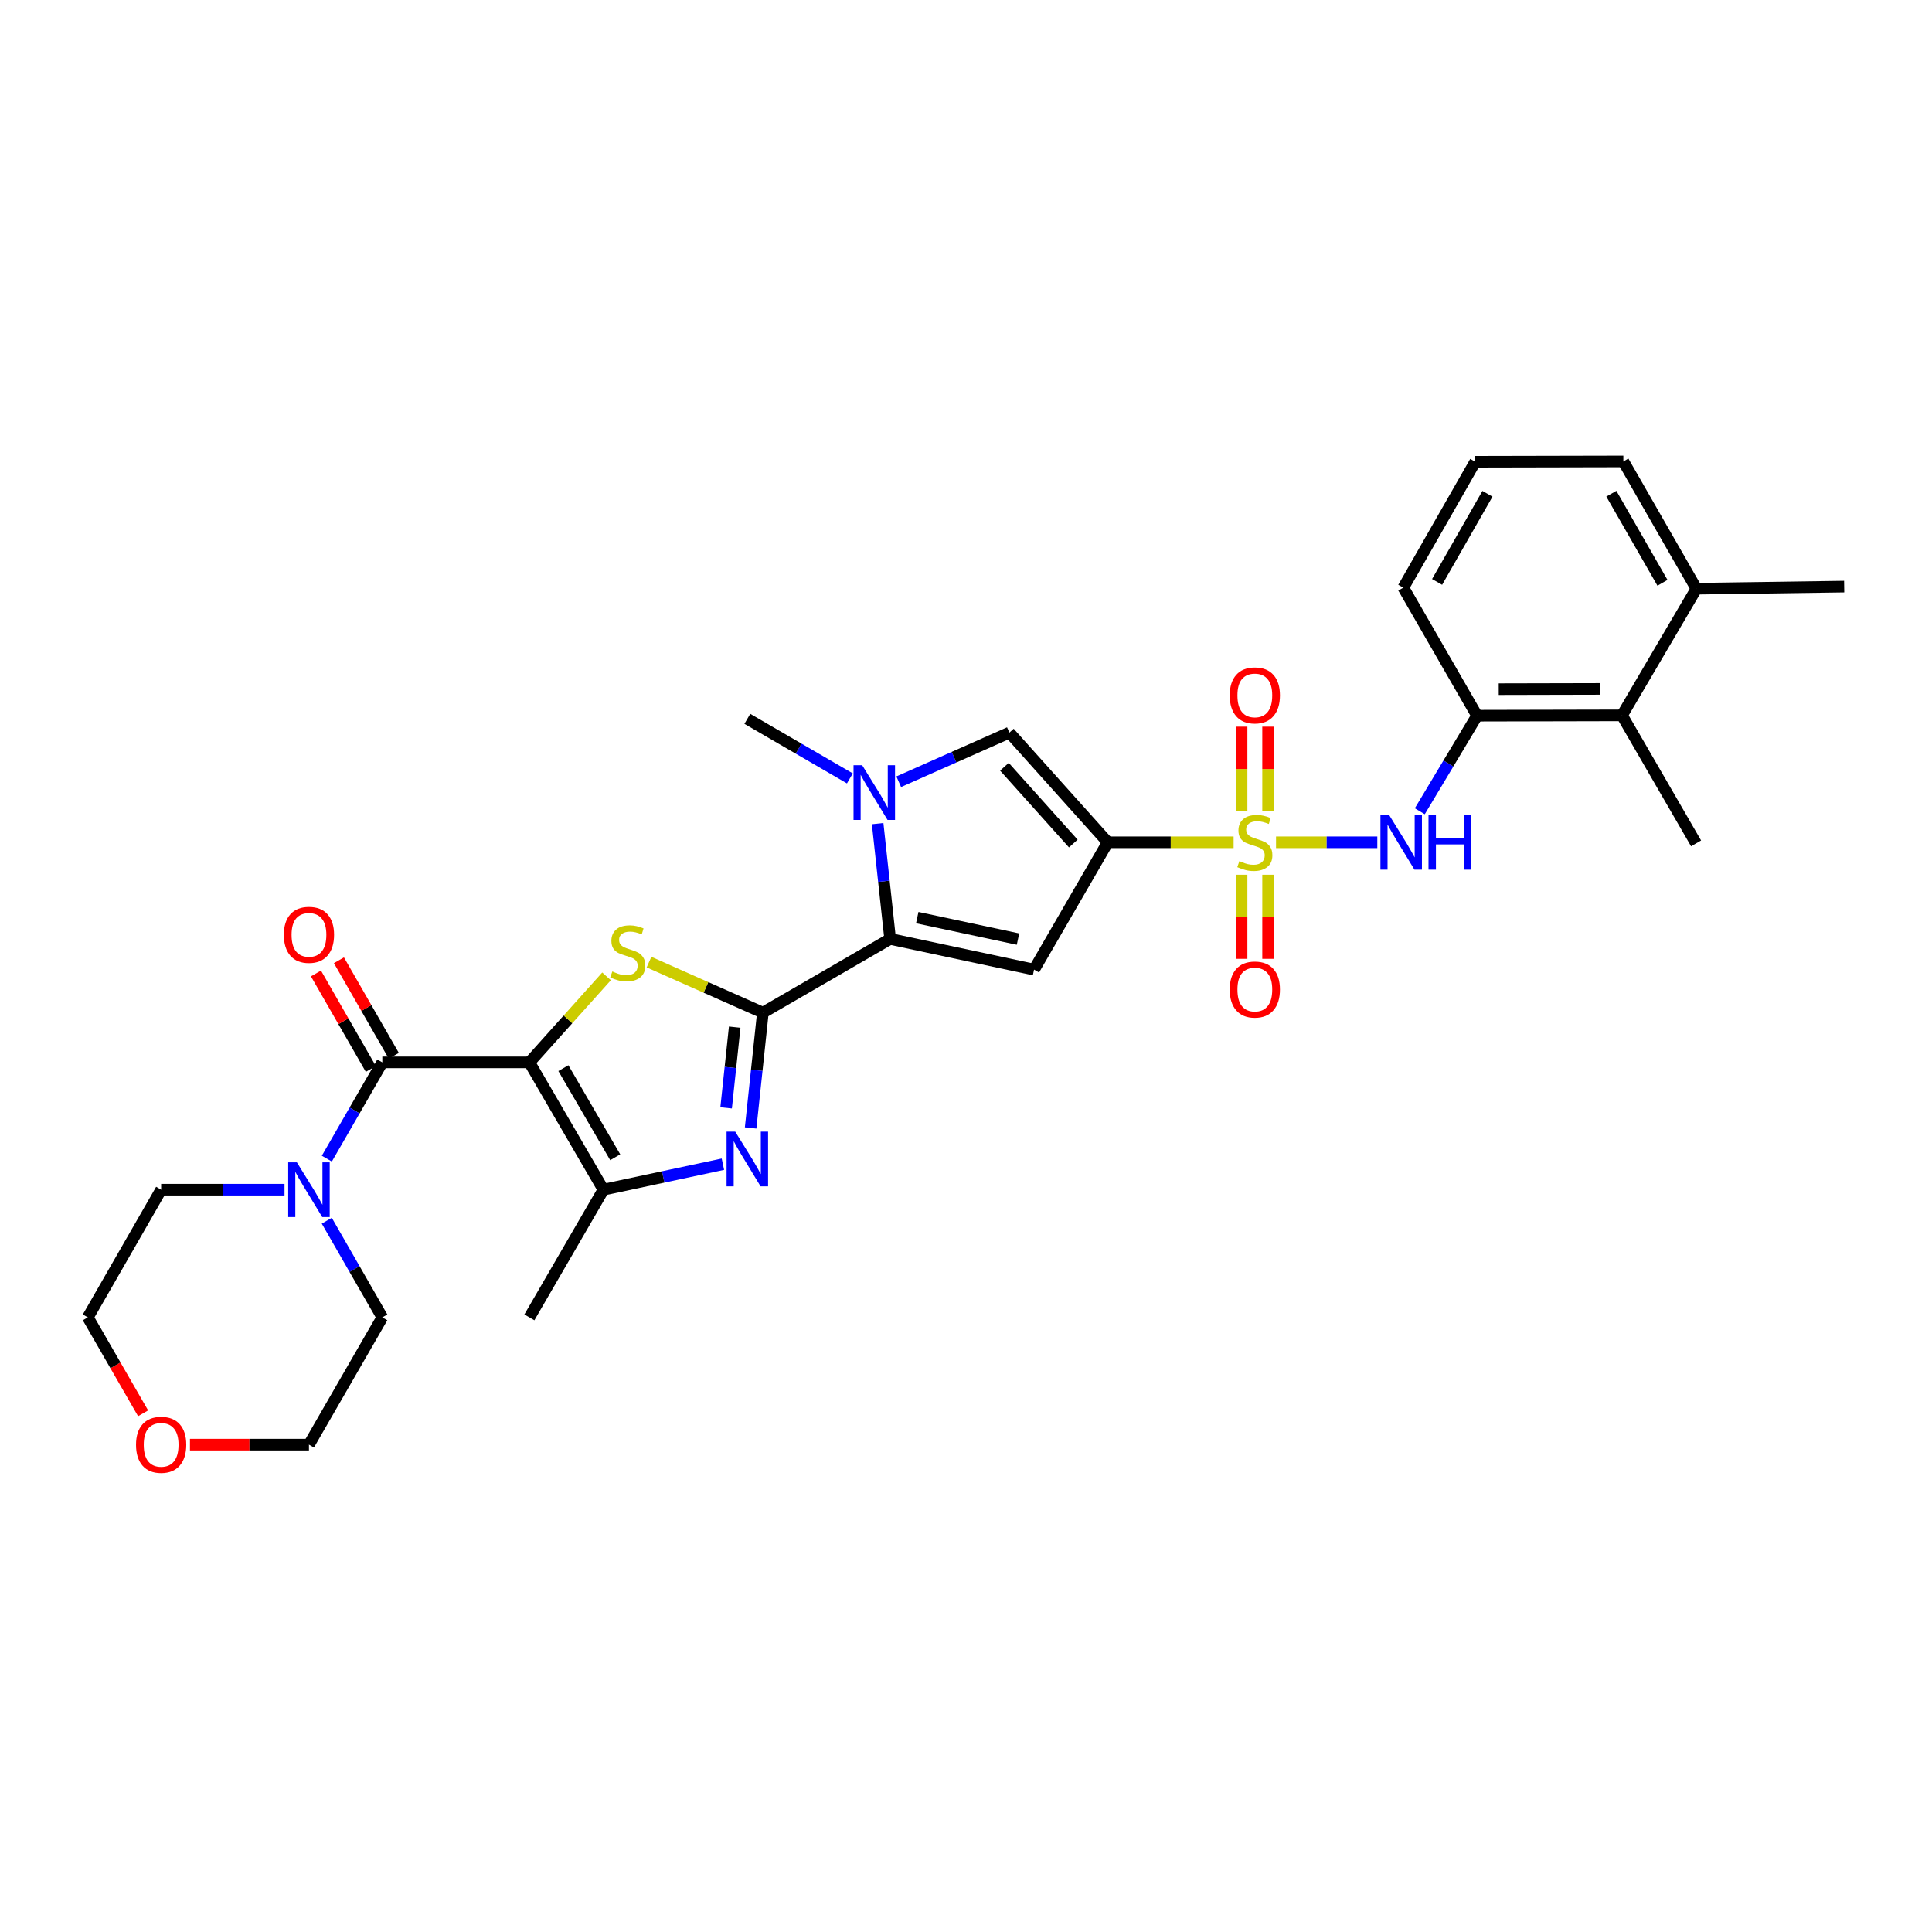 <?xml version='1.0' encoding='iso-8859-1'?>
<svg version='1.1' baseProfile='full'
              xmlns='http://www.w3.org/2000/svg'
                      xmlns:rdkit='http://www.rdkit.org/xml'
                      xmlns:xlink='http://www.w3.org/1999/xlink'
                  xml:space='preserve'
width='1000px' height='1000px' viewBox='0 0 1000 1000'>
<!-- END OF HEADER -->
<rect style='opacity:1.0;fill:#FFFFFF;stroke:none' width='1000' height='1000' x='0' y='0'> </rect>
<path class='bond-1' d='M 638.516,435.976 L 605.947,435.976' style='fill:none;fill-rule:evenodd;stroke:#CCCC00;stroke-width:6px;stroke-linecap:butt;stroke-linejoin:miter;stroke-opacity:1' />
<path class='bond-1' d='M 605.947,435.976 L 573.379,435.976' style='fill:none;fill-rule:evenodd;stroke:#000000;stroke-width:6px;stroke-linecap:butt;stroke-linejoin:miter;stroke-opacity:1' />
<path class='bond-11' d='M 660.473,435.976 L 686.684,435.976' style='fill:none;fill-rule:evenodd;stroke:#CCCC00;stroke-width:6px;stroke-linecap:butt;stroke-linejoin:miter;stroke-opacity:1' />
<path class='bond-11' d='M 686.684,435.976 L 712.895,435.976' style='fill:none;fill-rule:evenodd;stroke:#0000FF;stroke-width:6px;stroke-linecap:butt;stroke-linejoin:miter;stroke-opacity:1' />
<path class='bond-14' d='M 642.644,452.759 L 642.644,474.526' style='fill:none;fill-rule:evenodd;stroke:#CCCC00;stroke-width:6px;stroke-linecap:butt;stroke-linejoin:miter;stroke-opacity:1' />
<path class='bond-14' d='M 642.644,474.526 L 642.644,496.293' style='fill:none;fill-rule:evenodd;stroke:#FF0000;stroke-width:6px;stroke-linecap:butt;stroke-linejoin:miter;stroke-opacity:1' />
<path class='bond-14' d='M 656.354,452.759 L 656.354,474.526' style='fill:none;fill-rule:evenodd;stroke:#CCCC00;stroke-width:6px;stroke-linecap:butt;stroke-linejoin:miter;stroke-opacity:1' />
<path class='bond-14' d='M 656.354,474.526 L 656.354,496.293' style='fill:none;fill-rule:evenodd;stroke:#FF0000;stroke-width:6px;stroke-linecap:butt;stroke-linejoin:miter;stroke-opacity:1' />
<path class='bond-15' d='M 656.354,419.953 L 656.354,398.035' style='fill:none;fill-rule:evenodd;stroke:#CCCC00;stroke-width:6px;stroke-linecap:butt;stroke-linejoin:miter;stroke-opacity:1' />
<path class='bond-15' d='M 656.354,398.035 L 656.354,376.118' style='fill:none;fill-rule:evenodd;stroke:#FF0000;stroke-width:6px;stroke-linecap:butt;stroke-linejoin:miter;stroke-opacity:1' />
<path class='bond-15' d='M 642.644,419.953 L 642.644,398.035' style='fill:none;fill-rule:evenodd;stroke:#CCCC00;stroke-width:6px;stroke-linecap:butt;stroke-linejoin:miter;stroke-opacity:1' />
<path class='bond-15' d='M 642.644,398.035 L 642.644,376.118' style='fill:none;fill-rule:evenodd;stroke:#FF0000;stroke-width:6px;stroke-linecap:butt;stroke-linejoin:miter;stroke-opacity:1' />
<path class='bond-0' d='M 274.007,549.882 L 293.976,527.62' style='fill:none;fill-rule:evenodd;stroke:#000000;stroke-width:6px;stroke-linecap:butt;stroke-linejoin:miter;stroke-opacity:1' />
<path class='bond-0' d='M 293.976,527.62 L 313.945,505.357' style='fill:none;fill-rule:evenodd;stroke:#CCCC00;stroke-width:6px;stroke-linecap:butt;stroke-linejoin:miter;stroke-opacity:1' />
<path class='bond-7' d='M 274.007,549.882 L 197.886,549.882' style='fill:none;fill-rule:evenodd;stroke:#000000;stroke-width:6px;stroke-linecap:butt;stroke-linejoin:miter;stroke-opacity:1' />
<path class='bond-33' d='M 274.007,549.882 L 312.334,615.774' style='fill:none;fill-rule:evenodd;stroke:#000000;stroke-width:6px;stroke-linecap:butt;stroke-linejoin:miter;stroke-opacity:1' />
<path class='bond-33' d='M 291.607,552.873 L 318.436,598.997' style='fill:none;fill-rule:evenodd;stroke:#000000;stroke-width:6px;stroke-linecap:butt;stroke-linejoin:miter;stroke-opacity:1' />
<path class='bond-6' d='M 573.379,435.976 L 535.227,501.867' style='fill:none;fill-rule:evenodd;stroke:#000000;stroke-width:6px;stroke-linecap:butt;stroke-linejoin:miter;stroke-opacity:1' />
<path class='bond-10' d='M 573.379,435.976 L 522.454,379.201' style='fill:none;fill-rule:evenodd;stroke:#000000;stroke-width:6px;stroke-linecap:butt;stroke-linejoin:miter;stroke-opacity:1' />
<path class='bond-10' d='M 555.534,436.614 L 519.887,396.872' style='fill:none;fill-rule:evenodd;stroke:#000000;stroke-width:6px;stroke-linecap:butt;stroke-linejoin:miter;stroke-opacity:1' />
<path class='bond-2' d='M 394.86,524.146 L 460.736,485.987' style='fill:none;fill-rule:evenodd;stroke:#000000;stroke-width:6px;stroke-linecap:butt;stroke-linejoin:miter;stroke-opacity:1' />
<path class='bond-3' d='M 394.86,524.146 L 365.392,511.067' style='fill:none;fill-rule:evenodd;stroke:#000000;stroke-width:6px;stroke-linecap:butt;stroke-linejoin:miter;stroke-opacity:1' />
<path class='bond-3' d='M 365.392,511.067 L 335.924,497.987' style='fill:none;fill-rule:evenodd;stroke:#CCCC00;stroke-width:6px;stroke-linecap:butt;stroke-linejoin:miter;stroke-opacity:1' />
<path class='bond-5' d='M 394.86,524.146 L 391.691,553.987' style='fill:none;fill-rule:evenodd;stroke:#000000;stroke-width:6px;stroke-linecap:butt;stroke-linejoin:miter;stroke-opacity:1' />
<path class='bond-5' d='M 391.691,553.987 L 388.523,583.829' style='fill:none;fill-rule:evenodd;stroke:#0000FF;stroke-width:6px;stroke-linecap:butt;stroke-linejoin:miter;stroke-opacity:1' />
<path class='bond-5' d='M 380.276,531.651 L 378.058,552.54' style='fill:none;fill-rule:evenodd;stroke:#000000;stroke-width:6px;stroke-linecap:butt;stroke-linejoin:miter;stroke-opacity:1' />
<path class='bond-5' d='M 378.058,552.54 L 375.84,573.429' style='fill:none;fill-rule:evenodd;stroke:#0000FF;stroke-width:6px;stroke-linecap:butt;stroke-linejoin:miter;stroke-opacity:1' />
<path class='bond-4' d='M 460.736,485.987 L 535.227,501.867' style='fill:none;fill-rule:evenodd;stroke:#000000;stroke-width:6px;stroke-linecap:butt;stroke-linejoin:miter;stroke-opacity:1' />
<path class='bond-4' d='M 474.768,474.96 L 526.912,486.077' style='fill:none;fill-rule:evenodd;stroke:#000000;stroke-width:6px;stroke-linecap:butt;stroke-linejoin:miter;stroke-opacity:1' />
<path class='bond-31' d='M 460.736,485.987 L 457.502,456.145' style='fill:none;fill-rule:evenodd;stroke:#000000;stroke-width:6px;stroke-linecap:butt;stroke-linejoin:miter;stroke-opacity:1' />
<path class='bond-31' d='M 457.502,456.145 L 454.267,426.304' style='fill:none;fill-rule:evenodd;stroke:#0000FF;stroke-width:6px;stroke-linecap:butt;stroke-linejoin:miter;stroke-opacity:1' />
<path class='bond-8' d='M 374.173,602.589 L 343.253,609.182' style='fill:none;fill-rule:evenodd;stroke:#0000FF;stroke-width:6px;stroke-linecap:butt;stroke-linejoin:miter;stroke-opacity:1' />
<path class='bond-8' d='M 343.253,609.182 L 312.334,615.774' style='fill:none;fill-rule:evenodd;stroke:#000000;stroke-width:6px;stroke-linecap:butt;stroke-linejoin:miter;stroke-opacity:1' />
<path class='bond-12' d='M 197.886,549.882 L 183.529,574.798' style='fill:none;fill-rule:evenodd;stroke:#000000;stroke-width:6px;stroke-linecap:butt;stroke-linejoin:miter;stroke-opacity:1' />
<path class='bond-12' d='M 183.529,574.798 L 169.172,599.713' style='fill:none;fill-rule:evenodd;stroke:#0000FF;stroke-width:6px;stroke-linecap:butt;stroke-linejoin:miter;stroke-opacity:1' />
<path class='bond-17' d='M 203.83,546.468 L 189.633,521.752' style='fill:none;fill-rule:evenodd;stroke:#000000;stroke-width:6px;stroke-linecap:butt;stroke-linejoin:miter;stroke-opacity:1' />
<path class='bond-17' d='M 189.633,521.752 L 175.435,497.037' style='fill:none;fill-rule:evenodd;stroke:#FF0000;stroke-width:6px;stroke-linecap:butt;stroke-linejoin:miter;stroke-opacity:1' />
<path class='bond-17' d='M 191.942,553.297 L 177.744,528.581' style='fill:none;fill-rule:evenodd;stroke:#000000;stroke-width:6px;stroke-linecap:butt;stroke-linejoin:miter;stroke-opacity:1' />
<path class='bond-17' d='M 177.744,528.581 L 163.547,503.866' style='fill:none;fill-rule:evenodd;stroke:#FF0000;stroke-width:6px;stroke-linecap:butt;stroke-linejoin:miter;stroke-opacity:1' />
<path class='bond-21' d='M 312.334,615.774 L 274.007,681.871' style='fill:none;fill-rule:evenodd;stroke:#000000;stroke-width:6px;stroke-linecap:butt;stroke-linejoin:miter;stroke-opacity:1' />
<path class='bond-9' d='M 465.178,404.623 L 493.816,391.912' style='fill:none;fill-rule:evenodd;stroke:#0000FF;stroke-width:6px;stroke-linecap:butt;stroke-linejoin:miter;stroke-opacity:1' />
<path class='bond-9' d='M 493.816,391.912 L 522.454,379.201' style='fill:none;fill-rule:evenodd;stroke:#000000;stroke-width:6px;stroke-linecap:butt;stroke-linejoin:miter;stroke-opacity:1' />
<path class='bond-20' d='M 439.886,402.897 L 413.351,387.485' style='fill:none;fill-rule:evenodd;stroke:#0000FF;stroke-width:6px;stroke-linecap:butt;stroke-linejoin:miter;stroke-opacity:1' />
<path class='bond-20' d='M 413.351,387.485 L 386.817,372.072' style='fill:none;fill-rule:evenodd;stroke:#000000;stroke-width:6px;stroke-linecap:butt;stroke-linejoin:miter;stroke-opacity:1' />
<path class='bond-13' d='M 734.881,419.906 L 749.7,395.17' style='fill:none;fill-rule:evenodd;stroke:#0000FF;stroke-width:6px;stroke-linecap:butt;stroke-linejoin:miter;stroke-opacity:1' />
<path class='bond-13' d='M 749.7,395.17 L 764.518,370.435' style='fill:none;fill-rule:evenodd;stroke:#000000;stroke-width:6px;stroke-linecap:butt;stroke-linejoin:miter;stroke-opacity:1' />
<path class='bond-22' d='M 169.146,631.84 L 183.516,656.855' style='fill:none;fill-rule:evenodd;stroke:#0000FF;stroke-width:6px;stroke-linecap:butt;stroke-linejoin:miter;stroke-opacity:1' />
<path class='bond-22' d='M 183.516,656.855 L 197.886,681.871' style='fill:none;fill-rule:evenodd;stroke:#000000;stroke-width:6px;stroke-linecap:butt;stroke-linejoin:miter;stroke-opacity:1' />
<path class='bond-23' d='M 147.265,615.774 L 115.336,615.774' style='fill:none;fill-rule:evenodd;stroke:#0000FF;stroke-width:6px;stroke-linecap:butt;stroke-linejoin:miter;stroke-opacity:1' />
<path class='bond-23' d='M 115.336,615.774 L 83.408,615.774' style='fill:none;fill-rule:evenodd;stroke:#000000;stroke-width:6px;stroke-linecap:butt;stroke-linejoin:miter;stroke-opacity:1' />
<path class='bond-16' d='M 764.518,370.435 L 839.542,370.267' style='fill:none;fill-rule:evenodd;stroke:#000000;stroke-width:6px;stroke-linecap:butt;stroke-linejoin:miter;stroke-opacity:1' />
<path class='bond-16' d='M 775.741,356.7 L 828.258,356.582' style='fill:none;fill-rule:evenodd;stroke:#000000;stroke-width:6px;stroke-linecap:butt;stroke-linejoin:miter;stroke-opacity:1' />
<path class='bond-24' d='M 764.518,370.435 L 726.351,304.17' style='fill:none;fill-rule:evenodd;stroke:#000000;stroke-width:6px;stroke-linecap:butt;stroke-linejoin:miter;stroke-opacity:1' />
<path class='bond-18' d='M 839.542,370.267 L 878.052,304.711' style='fill:none;fill-rule:evenodd;stroke:#000000;stroke-width:6px;stroke-linecap:butt;stroke-linejoin:miter;stroke-opacity:1' />
<path class='bond-26' d='M 839.542,370.267 L 877.884,436.532' style='fill:none;fill-rule:evenodd;stroke:#000000;stroke-width:6px;stroke-linecap:butt;stroke-linejoin:miter;stroke-opacity:1' />
<path class='bond-30' d='M 878.052,304.711 L 954.545,303.622' style='fill:none;fill-rule:evenodd;stroke:#000000;stroke-width:6px;stroke-linecap:butt;stroke-linejoin:miter;stroke-opacity:1' />
<path class='bond-32' d='M 878.052,304.711 L 840.25,238.834' style='fill:none;fill-rule:evenodd;stroke:#000000;stroke-width:6px;stroke-linecap:butt;stroke-linejoin:miter;stroke-opacity:1' />
<path class='bond-32' d='M 860.49,301.653 L 834.029,255.539' style='fill:none;fill-rule:evenodd;stroke:#000000;stroke-width:6px;stroke-linecap:butt;stroke-linejoin:miter;stroke-opacity:1' />
<path class='bond-19' d='M 74.063,731.527 L 59.759,706.699' style='fill:none;fill-rule:evenodd;stroke:#FF0000;stroke-width:6px;stroke-linecap:butt;stroke-linejoin:miter;stroke-opacity:1' />
<path class='bond-19' d='M 59.759,706.699 L 45.455,681.871' style='fill:none;fill-rule:evenodd;stroke:#000000;stroke-width:6px;stroke-linecap:butt;stroke-linejoin:miter;stroke-opacity:1' />
<path class='bond-34' d='M 98.321,747.747 L 129.119,747.747' style='fill:none;fill-rule:evenodd;stroke:#FF0000;stroke-width:6px;stroke-linecap:butt;stroke-linejoin:miter;stroke-opacity:1' />
<path class='bond-34' d='M 129.119,747.747 L 159.917,747.747' style='fill:none;fill-rule:evenodd;stroke:#000000;stroke-width:6px;stroke-linecap:butt;stroke-linejoin:miter;stroke-opacity:1' />
<path class='bond-28' d='M 197.886,681.871 L 159.917,747.747' style='fill:none;fill-rule:evenodd;stroke:#000000;stroke-width:6px;stroke-linecap:butt;stroke-linejoin:miter;stroke-opacity:1' />
<path class='bond-29' d='M 83.408,615.774 L 45.455,681.871' style='fill:none;fill-rule:evenodd;stroke:#000000;stroke-width:6px;stroke-linecap:butt;stroke-linejoin:miter;stroke-opacity:1' />
<path class='bond-25' d='M 726.351,304.17 L 763.589,239.002' style='fill:none;fill-rule:evenodd;stroke:#000000;stroke-width:6px;stroke-linecap:butt;stroke-linejoin:miter;stroke-opacity:1' />
<path class='bond-25' d='M 743.84,301.197 L 769.907,255.579' style='fill:none;fill-rule:evenodd;stroke:#000000;stroke-width:6px;stroke-linecap:butt;stroke-linejoin:miter;stroke-opacity:1' />
<path class='bond-27' d='M 763.589,239.002 L 840.25,238.834' style='fill:none;fill-rule:evenodd;stroke:#000000;stroke-width:6px;stroke-linecap:butt;stroke-linejoin:miter;stroke-opacity:1' />
<path  class='atom-0' d='M 641.499 445.696
Q 641.819 445.816, 643.139 446.376
Q 644.459 446.936, 645.899 447.296
Q 647.379 447.616, 648.819 447.616
Q 651.499 447.616, 653.059 446.336
Q 654.619 445.016, 654.619 442.736
Q 654.619 441.176, 653.819 440.216
Q 653.059 439.256, 651.859 438.736
Q 650.659 438.216, 648.659 437.616
Q 646.139 436.856, 644.619 436.136
Q 643.139 435.416, 642.059 433.896
Q 641.019 432.376, 641.019 429.816
Q 641.019 426.256, 643.419 424.056
Q 645.859 421.856, 650.659 421.856
Q 653.939 421.856, 657.659 423.416
L 656.739 426.496
Q 653.339 425.096, 650.779 425.096
Q 648.019 425.096, 646.499 426.256
Q 644.979 427.376, 645.019 429.336
Q 645.019 430.856, 645.779 431.776
Q 646.579 432.696, 647.699 433.216
Q 648.859 433.736, 650.779 434.336
Q 653.339 435.136, 654.859 435.936
Q 656.379 436.736, 657.459 438.376
Q 658.579 439.976, 658.579 442.736
Q 658.579 446.656, 655.939 448.776
Q 653.339 450.856, 648.979 450.856
Q 646.459 450.856, 644.539 450.296
Q 642.659 449.776, 640.419 448.856
L 641.499 445.696
' fill='#CCCC00'/>
<path  class='atom-4' d='M 316.932 502.828
Q 317.252 502.948, 318.572 503.508
Q 319.892 504.068, 321.332 504.428
Q 322.812 504.748, 324.252 504.748
Q 326.932 504.748, 328.492 503.468
Q 330.052 502.148, 330.052 499.868
Q 330.052 498.308, 329.252 497.348
Q 328.492 496.388, 327.292 495.868
Q 326.092 495.348, 324.092 494.748
Q 321.572 493.988, 320.052 493.268
Q 318.572 492.548, 317.492 491.028
Q 316.452 489.508, 316.452 486.948
Q 316.452 483.388, 318.852 481.188
Q 321.292 478.988, 326.092 478.988
Q 329.372 478.988, 333.092 480.548
L 332.172 483.628
Q 328.772 482.228, 326.212 482.228
Q 323.452 482.228, 321.932 483.388
Q 320.412 484.508, 320.452 486.468
Q 320.452 487.988, 321.212 488.908
Q 322.012 489.828, 323.132 490.348
Q 324.292 490.868, 326.212 491.468
Q 328.772 492.268, 330.292 493.068
Q 331.812 493.868, 332.892 495.508
Q 334.012 497.108, 334.012 499.868
Q 334.012 503.788, 331.372 505.908
Q 328.772 507.988, 324.412 507.988
Q 321.892 507.988, 319.972 507.428
Q 318.092 506.908, 315.852 505.988
L 316.932 502.828
' fill='#CCCC00'/>
<path  class='atom-6' d='M 380.557 585.733
L 389.837 600.733
Q 390.757 602.213, 392.237 604.893
Q 393.717 607.573, 393.797 607.733
L 393.797 585.733
L 397.557 585.733
L 397.557 614.053
L 393.677 614.053
L 383.717 597.653
Q 382.557 595.733, 381.317 593.533
Q 380.117 591.333, 379.757 590.653
L 379.757 614.053
L 376.077 614.053
L 376.077 585.733
L 380.557 585.733
' fill='#0000FF'/>
<path  class='atom-10' d='M 446.266 396.079
L 455.546 411.079
Q 456.466 412.559, 457.946 415.239
Q 459.426 417.919, 459.506 418.079
L 459.506 396.079
L 463.266 396.079
L 463.266 424.399
L 459.386 424.399
L 449.426 407.999
Q 448.266 406.079, 447.026 403.879
Q 445.826 401.679, 445.466 400.999
L 445.466 424.399
L 441.786 424.399
L 441.786 396.079
L 446.266 396.079
' fill='#0000FF'/>
<path  class='atom-12' d='M 718.994 421.816
L 728.274 436.816
Q 729.194 438.296, 730.674 440.976
Q 732.154 443.656, 732.234 443.816
L 732.234 421.816
L 735.994 421.816
L 735.994 450.136
L 732.114 450.136
L 722.154 433.736
Q 720.994 431.816, 719.754 429.616
Q 718.554 427.416, 718.194 426.736
L 718.194 450.136
L 714.514 450.136
L 714.514 421.816
L 718.994 421.816
' fill='#0000FF'/>
<path  class='atom-12' d='M 739.394 421.816
L 743.234 421.816
L 743.234 433.856
L 757.714 433.856
L 757.714 421.816
L 761.554 421.816
L 761.554 450.136
L 757.714 450.136
L 757.714 437.056
L 743.234 437.056
L 743.234 450.136
L 739.394 450.136
L 739.394 421.816
' fill='#0000FF'/>
<path  class='atom-13' d='M 153.657 601.614
L 162.937 616.614
Q 163.857 618.094, 165.337 620.774
Q 166.817 623.454, 166.897 623.614
L 166.897 601.614
L 170.657 601.614
L 170.657 629.934
L 166.777 629.934
L 156.817 613.534
Q 155.657 611.614, 154.417 609.414
Q 153.217 607.214, 152.857 606.534
L 152.857 629.934
L 149.177 629.934
L 149.177 601.614
L 153.657 601.614
' fill='#0000FF'/>
<path  class='atom-15' d='M 636.499 512.176
Q 636.499 505.376, 639.859 501.576
Q 643.219 497.776, 649.499 497.776
Q 655.779 497.776, 659.139 501.576
Q 662.499 505.376, 662.499 512.176
Q 662.499 519.056, 659.099 522.976
Q 655.699 526.856, 649.499 526.856
Q 643.259 526.856, 639.859 522.976
Q 636.499 519.096, 636.499 512.176
M 649.499 523.656
Q 653.819 523.656, 656.139 520.776
Q 658.499 517.856, 658.499 512.176
Q 658.499 506.616, 656.139 503.816
Q 653.819 500.976, 649.499 500.976
Q 645.179 500.976, 642.819 503.776
Q 640.499 506.576, 640.499 512.176
Q 640.499 517.896, 642.819 520.776
Q 645.179 523.656, 649.499 523.656
' fill='#FF0000'/>
<path  class='atom-16' d='M 636.499 359.935
Q 636.499 353.135, 639.859 349.335
Q 643.219 345.535, 649.499 345.535
Q 655.779 345.535, 659.139 349.335
Q 662.499 353.135, 662.499 359.935
Q 662.499 366.815, 659.099 370.735
Q 655.699 374.615, 649.499 374.615
Q 643.259 374.615, 639.859 370.735
Q 636.499 366.855, 636.499 359.935
M 649.499 371.415
Q 653.819 371.415, 656.139 368.535
Q 658.499 365.615, 658.499 359.935
Q 658.499 354.375, 656.139 351.575
Q 653.819 348.735, 649.499 348.735
Q 645.179 348.735, 642.819 351.535
Q 640.499 354.335, 640.499 359.935
Q 640.499 365.655, 642.819 368.535
Q 645.179 371.415, 649.499 371.415
' fill='#FF0000'/>
<path  class='atom-18' d='M 146.917 483.865
Q 146.917 477.065, 150.277 473.265
Q 153.637 469.465, 159.917 469.465
Q 166.197 469.465, 169.557 473.265
Q 172.917 477.065, 172.917 483.865
Q 172.917 490.745, 169.517 494.665
Q 166.117 498.545, 159.917 498.545
Q 153.677 498.545, 150.277 494.665
Q 146.917 490.785, 146.917 483.865
M 159.917 495.345
Q 164.237 495.345, 166.557 492.465
Q 168.917 489.545, 168.917 483.865
Q 168.917 478.305, 166.557 475.505
Q 164.237 472.665, 159.917 472.665
Q 155.597 472.665, 153.237 475.465
Q 150.917 478.265, 150.917 483.865
Q 150.917 489.585, 153.237 492.465
Q 155.597 495.345, 159.917 495.345
' fill='#FF0000'/>
<path  class='atom-20' d='M 70.408 747.827
Q 70.408 741.027, 73.768 737.227
Q 77.128 733.427, 83.408 733.427
Q 89.688 733.427, 93.048 737.227
Q 96.408 741.027, 96.408 747.827
Q 96.408 754.707, 93.008 758.627
Q 89.608 762.507, 83.408 762.507
Q 77.168 762.507, 73.768 758.627
Q 70.408 754.747, 70.408 747.827
M 83.408 759.307
Q 87.728 759.307, 90.048 756.427
Q 92.408 753.507, 92.408 747.827
Q 92.408 742.267, 90.048 739.467
Q 87.728 736.627, 83.408 736.627
Q 79.088 736.627, 76.728 739.427
Q 74.408 742.227, 74.408 747.827
Q 74.408 753.547, 76.728 756.427
Q 79.088 759.307, 83.408 759.307
' fill='#FF0000'/>
</svg>
